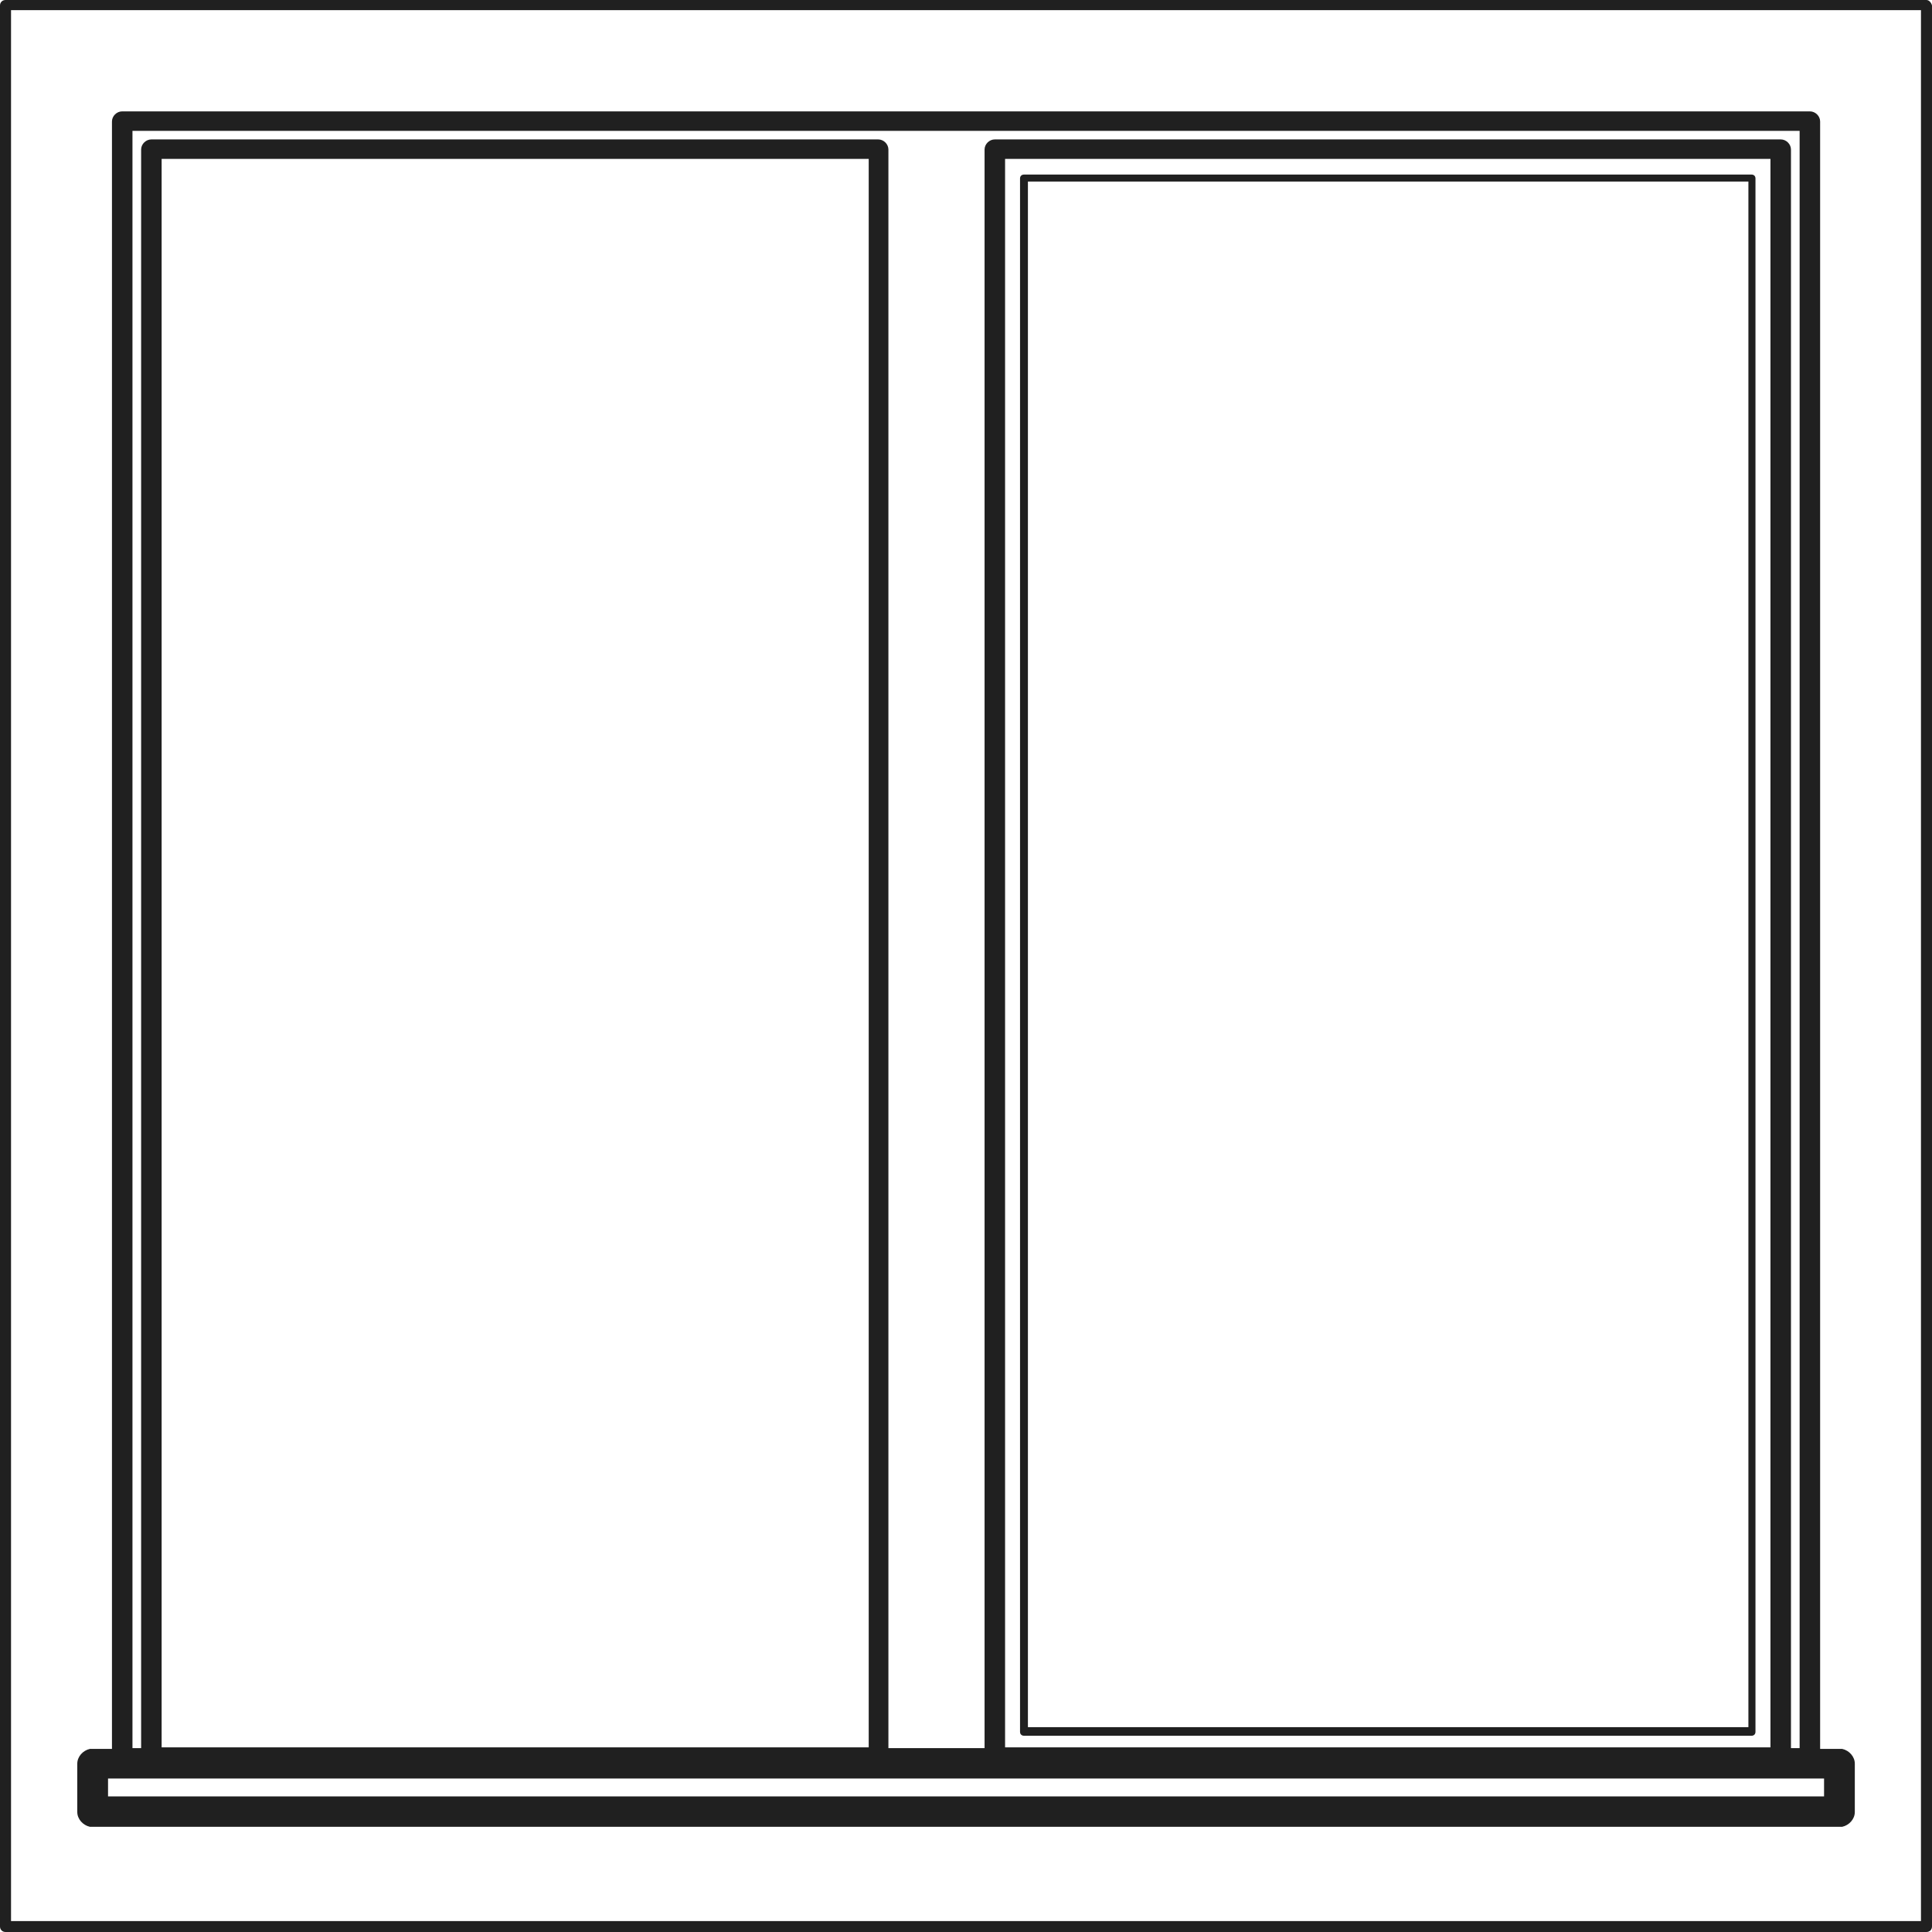 <svg xmlns="http://www.w3.org/2000/svg" width="62" height="62" viewBox="0 0 62 62" fill="none"><path d="M56.209 5.602H32.861C32.785 5.602 32.734 5.652 32.734 5.727V55.577C32.734 55.651 32.785 55.702 32.861 55.702H56.209C56.285 55.702 56.335 55.651 56.335 55.577V5.727C56.335 5.652 56.285 5.602 56.209 5.602ZM56.108 5.827V55.426H32.987V5.827H56.108Z" fill="#202020"></path><path d="M61.823 0H0.177C0.076 0 0 0.075 0 0.175V61.825C0 61.925 0.076 62 0.177 62H61.823C61.924 62 62 61.925 62 61.825V0.175C61.975 0.075 61.899 0 61.823 0ZM61.646 0.325V61.65H0.354V0.325H61.646Z" fill="#202020"></path><path d="M2.885 58.624C2.91 58.624 2.961 58.624 2.986 58.624H59.017C59.042 58.624 59.093 58.624 59.118 58.624C59.345 58.574 59.523 58.374 59.523 58.149V56.599C59.523 56.374 59.345 56.174 59.118 56.124C59.093 56.124 59.042 56.124 59.017 56.124H58.41V3.899C58.41 3.724 58.258 3.574 58.081 3.574H3.922C3.745 3.574 3.593 3.724 3.593 3.899V56.124H2.986C2.961 56.124 2.91 56.124 2.885 56.124C2.658 56.174 2.48 56.374 2.48 56.599V58.149C2.48 58.374 2.658 58.574 2.885 58.624ZM58.536 57.074V57.649H3.467V57.074H58.536ZM5.187 5.099H27.878V56.074H5.187V5.099ZM32.254 5.099H56.816V56.074H32.254V5.099ZM4.251 4.199H57.752V56.099H57.474V4.799C57.474 4.624 57.322 4.474 57.145 4.474H31.925C31.748 4.474 31.596 4.624 31.596 4.799V56.099H28.51V4.799C28.51 4.624 28.358 4.474 28.181 4.474H4.858C4.681 4.474 4.529 4.624 4.529 4.799V56.099H4.251V4.199Z" fill="#202020"></path></svg>